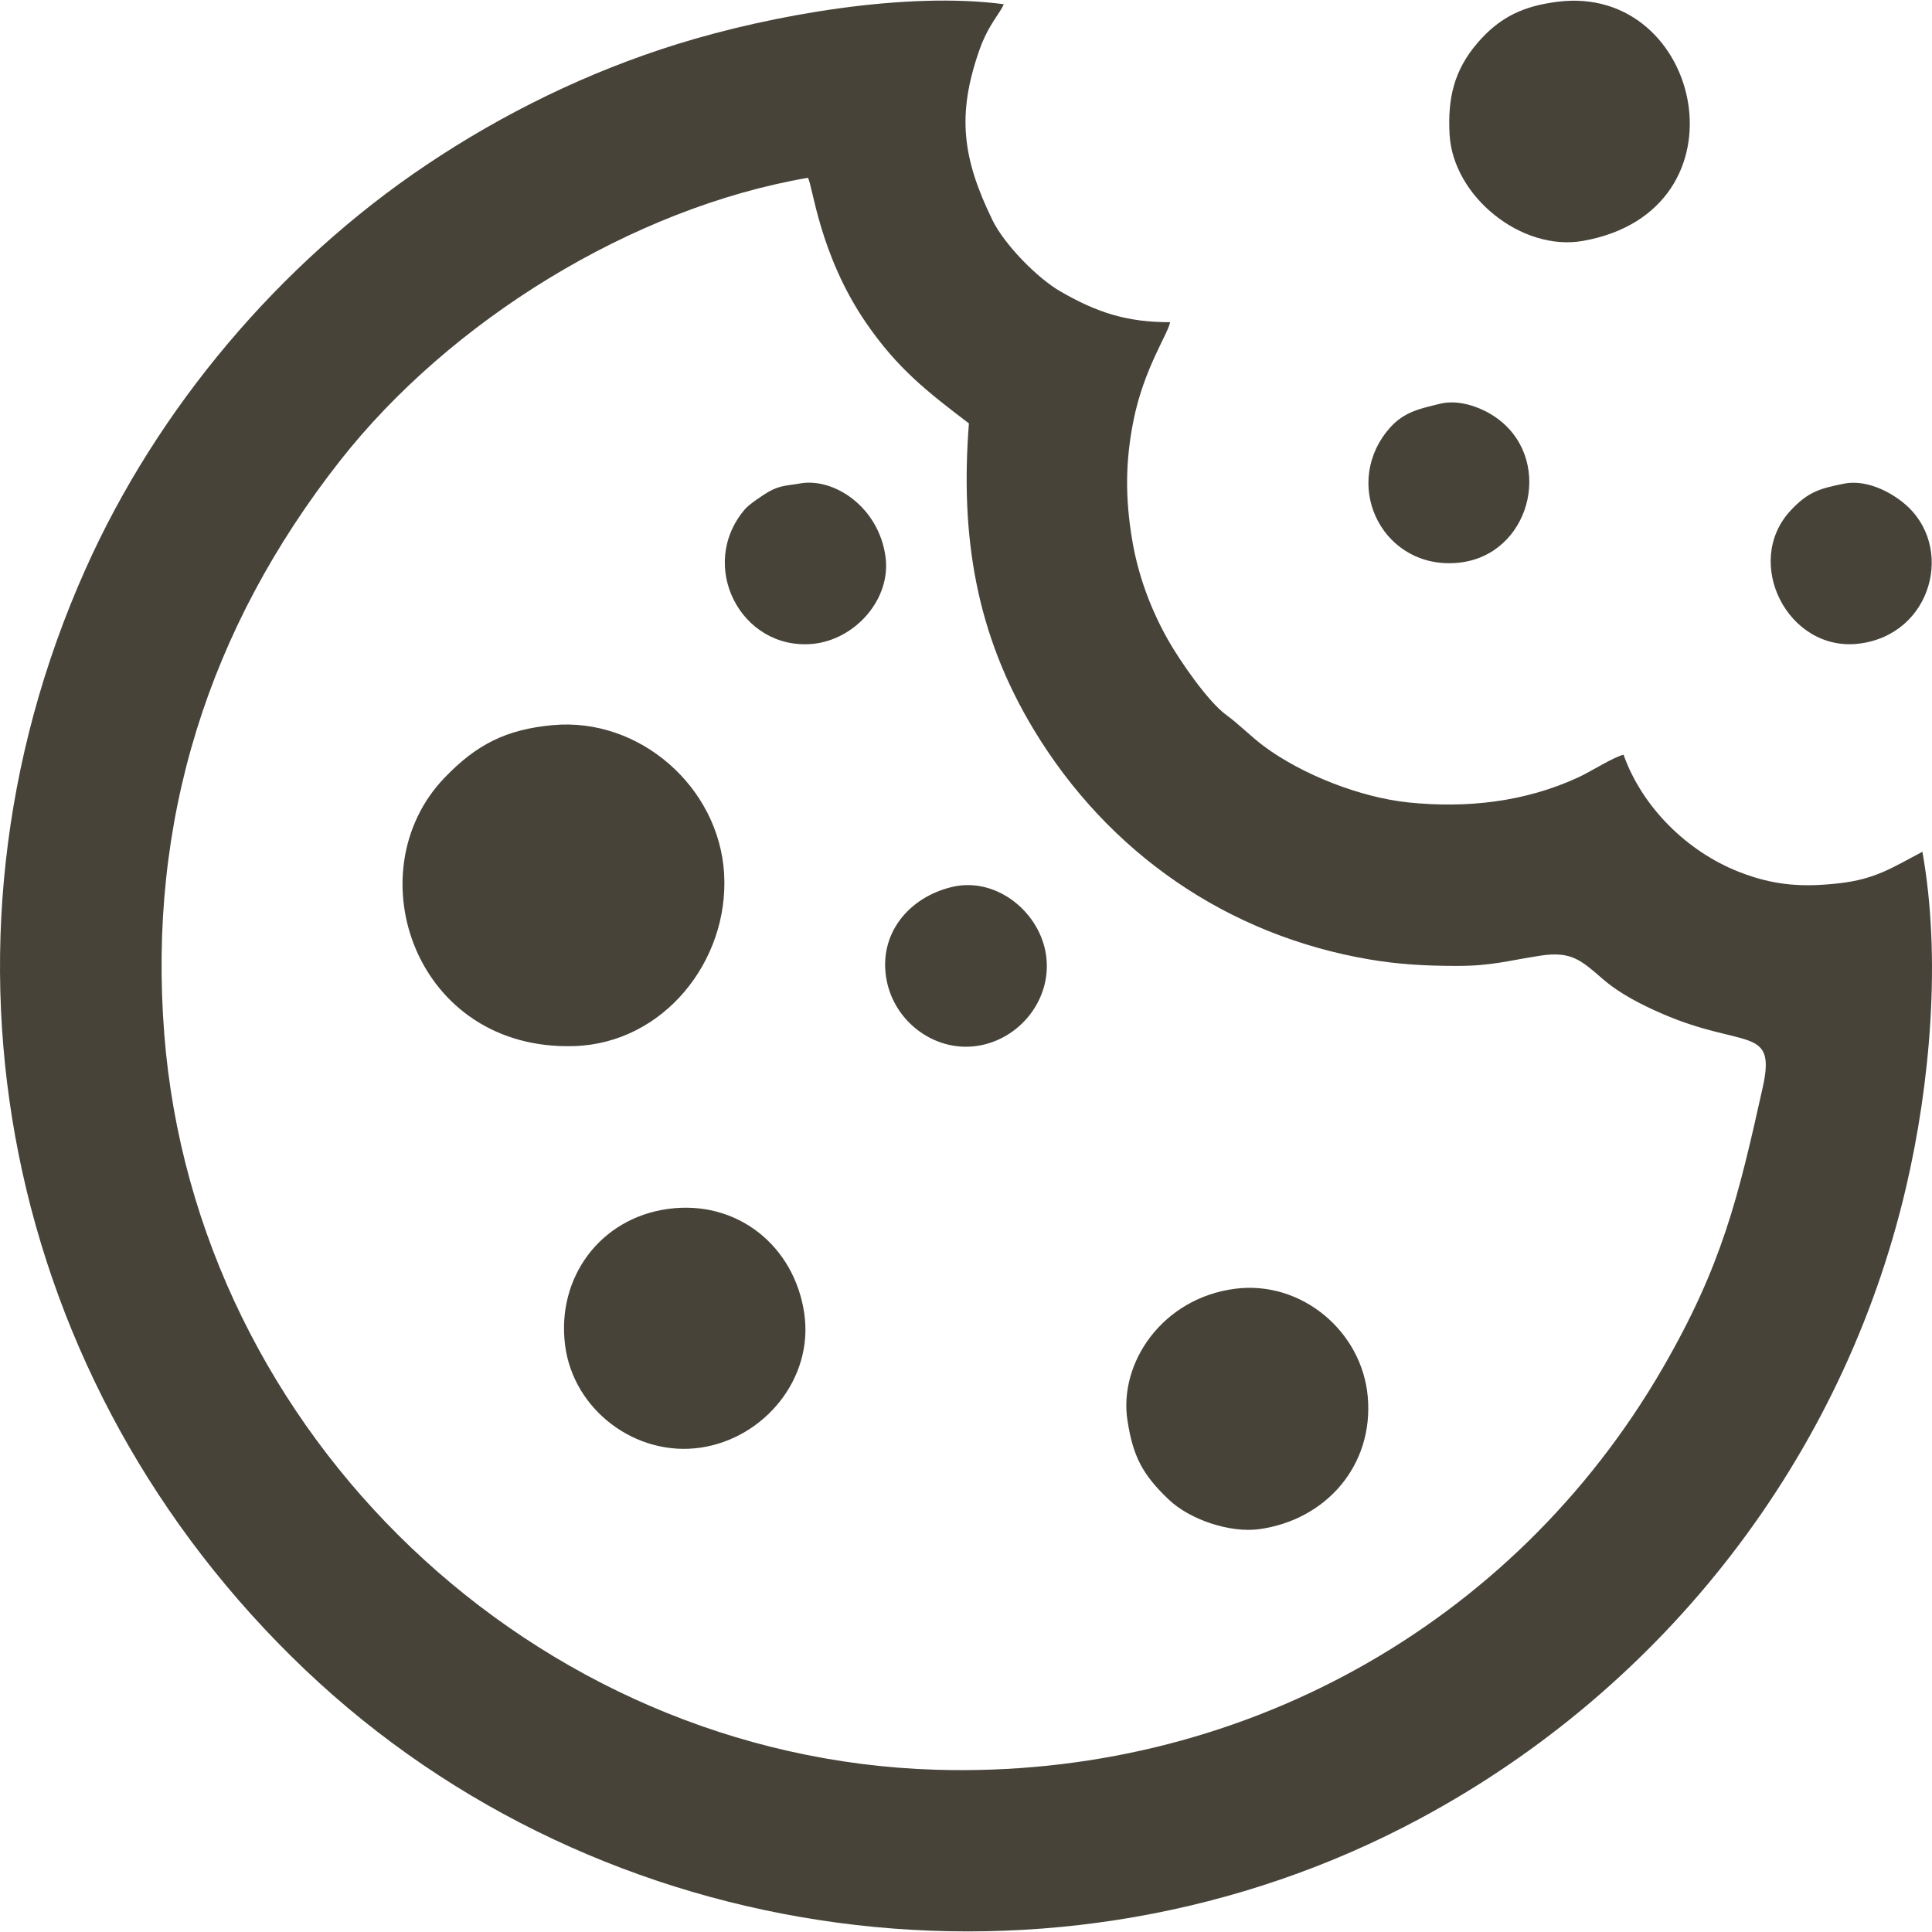 <?xml version="1.0" encoding="UTF-8"?> <!-- Creator: CorelDRAW X7 --> <svg xmlns="http://www.w3.org/2000/svg" xmlns:xlink="http://www.w3.org/1999/xlink" xml:space="preserve" width="200px" height="200px" version="1.1" shape-rendering="geometricPrecision" text-rendering="geometricPrecision" image-rendering="optimizeQuality" fill-rule="evenodd" clip-rule="evenodd" viewBox="0 0 1597691 1596721"> <g id="Ebene_x0020_1">  <path fill="#474339" d="M801249 349652c-7126,92429 5340,173461 53889,253667 61644,101840 160399,169848 277551,189652 24944,4217 46934,5287 72154,5321 28921,36 42242,-4410 69307,-8512 25201,-3820 33383,3809 51238,19307 14106,12246 32366,21470 49474,28876 67152,29060 94281,9300 82857,60747 -20506,92331 -33920,147760 -82642,232001 -124071,214512 -352433,339804 -600985,332323 -332212,-9996 -612189,-276721 -638226,-608111 -13891,-176806 36472,-335822 145433,-474523 90872,-115670 241652,-208940 386822,-233850 3943,6095 9473,63760 48200,120111 26081,37947 50860,57042 84928,82991zm788494 354258c-24664,12978 -38779,22571 -68267,25972 -30620,3533 -54356,2024 -83338,-9331 -42661,-16711 -80007,-53235 -95522,-96905 -8406,1970 -27272,14026 -37251,18648 -44371,20559 -92638,25732 -140564,20813 -39076,-4010 -87435,-22599 -119594,-46506 -10658,-7922 -21356,-18821 -30863,-25640 -15258,-10943 -38748,-45187 -48325,-62099 -14487,-25576 -24830,-53568 -29714,-82609 -5821,-34588 -5819,-64886 1112,-99311 8534,-42399 28060,-70539 30267,-80977 -35823,0 -59978,-7780 -90570,-25343 -19464,-11170 -46646,-39017 -56499,-59297 -24827,-51098 -29346,-86910 -10840,-140028 7584,-21777 17826,-31368 20257,-38310 -80722,-10630 -191650,8700 -269721,32925 -73683,22868 -144088,57249 -208077,100228 -121133,81360 -222015,200828 -281527,334034 -140581,314671 -67164,673422 181397,909950 245549,233657 623188,283780 921966,123417 202443,-108657 349820,-298432 402083,-521792 20177,-86225 29267,-190530 13590,-277839zm-1132683 -104733c-38498,3552 -63101,15957 -89657,43743 -74362,77810 -24100,225878 107561,221675 73649,-2353 127936,-70257 123872,-142286 -4054,-71861 -69924,-129763 -141776,-123132zm831035 -598213c-27138,3423 -47091,11799 -66107,33884 -19646,22817 -24897,46112 -23245,75843 2853,51299 59573,97025 110286,88044 139921,-24785 99096,-212903 -20934,-197771zm-266566 1064282c-60381,7708 -96394,61432 -89204,108606 4550,29851 12358,44953 34096,65677 17642,16817 50964,27872 74985,24541 55198,-7657 94625,-52735 89693,-109377 -4739,-54431 -55044,-96408 -109570,-89447zm-468906 -66026c-56169,7593 -92487,56645 -85313,112776 6866,53727 58749,92512 112099,84657 52512,-7733 93482,-56975 85716,-110806 -8090,-56077 -55566,-94320 -112502,-86627zm234980 -266297c-36019,8389 -61784,39084 -54367,77357 6835,35270 41557,60678 77609,53689 35267,-6836 60683,-41552 53694,-77610 -6690,-34520 -41826,-61616 -76936,-53436zm403310 -399529c-18444,4549 -31606,6983 -44385,23331 -36667,46906 -1507,114533 59864,108123 58290,-6089 78710,-81972 34107,-117537 -13109,-10455 -33300,-17936 -49586,-13917zm-529382 65934c-10074,1816 -16227,1377 -25852,6818 -4639,2622 -16239,10530 -19464,14275 -39908,46338 -3755,116651 55245,111613 35110,-2996 65696,-36648 60809,-72205 -5667,-41230 -42748,-65548 -70738,-60501zm863195 184c-19741,4044 -29407,6587 -43885,22110 -39984,42876 -2213,117289 56388,110174 60850,-7383 79710,-80815 37452,-115958 -13193,-10972 -32724,-19855 -49955,-16326z"></path> </g> </svg> 
